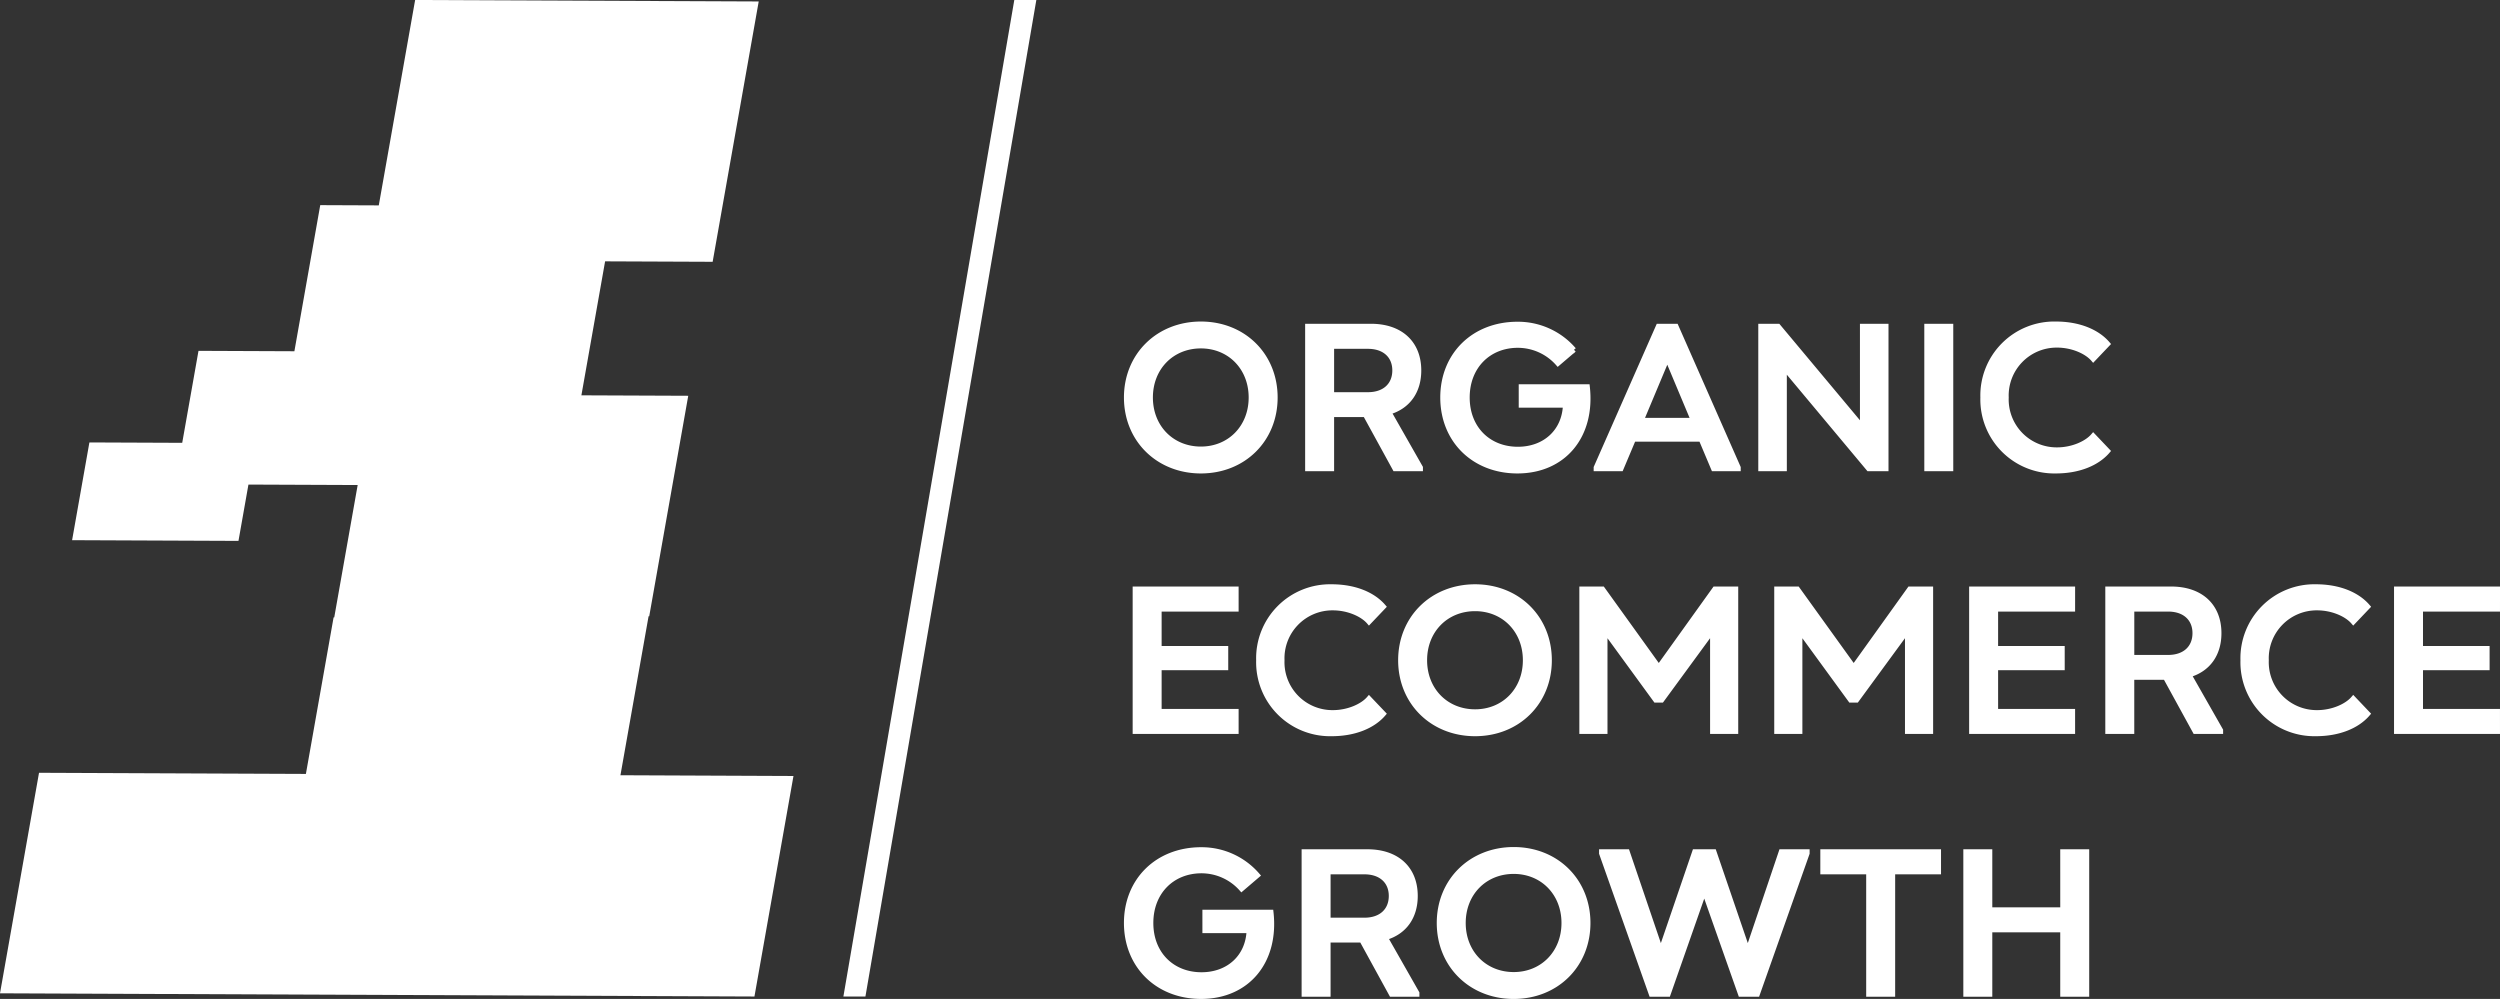 <svg xmlns="http://www.w3.org/2000/svg" width="510.479" height="203.978" viewBox="0 0 510.479 203.978"><rect x="0" y="0" width="510.479" height="203.978" fill="#333333" stroke="none"/><g transform="translate(0 0)"><g transform="translate(0 0)"><path d="M243.245,248.17l5.744-32.455h.133l7.968-45.029-21.817-.092,4.841-27.358,21.959.093,9.406-53.159-70.156-.3L193.9,131.81l-11.953-.05-5.279,29.834-19.581-.083-3.324,18.782-18.952-.08-3.533,19.959,33.972.145,2.034-11.5,22.305.094-4.783,27.025h-.133L179.018,247.9l-54.494-.232-7.968,45.029,154.052.655,7.968-45.029Z" transform="translate(-116.556 -89.872)" fill="#fff"/><path d="M16.572,39.531c8.687,0,15.17-6.362,15.17-15.01S25.259,9.51,16.572,9.51,1.36,15.872,1.36,24.52,7.886,39.531,16.572,39.531Zm0-4.491c-5.932,0-10.3-4.449-10.3-10.52S10.64,14,16.572,14c5.89,0,10.255,4.449,10.255,10.52S22.462,35.04,16.572,35.04Zm38.4-7.526c3.856-1.123,6.1-4.2,6.1-8.524,0-5.53-3.687-9.023-9.788-9.023H38.359V39.073h4.915V28.013h6.865L56.2,39.073h5.212v-.249Zm-4.28-13.43c3.39,0,5.466,1.954,5.466,4.906,0,2.994-2.076,4.948-5.466,4.948H43.275V14.084Zm31.279,8.233V26.1h9.026c-.212,5.364-4.2,8.981-9.7,8.981-6.017,0-10.339-4.283-10.339-10.561s4.322-10.644,10.339-10.644a10.938,10.938,0,0,1,8.178,3.7l3.263-2.786A15.058,15.058,0,0,0,81.206,9.552c-8.9,0-15.255,6.237-15.255,14.969s6.356,15.01,15.255,15.01c9.407,0,15.424-7.11,14.28-17.214ZM109.985,9.968,97.273,38.824v.249h5.085l2.542-6.029h13.814l2.542,6.029H126.3v-.249L113.587,9.968Zm1.822,6.57,5.3,12.64H106.51Zm44.669-6.57h-4.831V30.549l-17.2-20.582h-3.559V39.073h4.831V18.491l17.2,20.582h3.559Zm8.312,29.105H169.7V9.968h-4.915Zm26.618-3.867A10.286,10.286,0,0,1,181.024,24.52a10.286,10.286,0,0,1,10.382-10.686c3.093,0,6.017,1.289,7.373,2.869l2.966-3.118c-2.2-2.578-6.017-4.075-10.594-4.075a14.6,14.6,0,0,0-14.916,15.01,14.6,14.6,0,0,0,14.916,15.01c4.576,0,8.39-1.5,10.594-4.075l-2.966-3.118C197.423,33.917,194.5,35.206,191.406,35.206ZM23.776,63.619H3.14V92.725H23.776V88.608H8.055v-8.9h13.6V75.76H8.055V67.736H23.776ZM43.529,88.858A10.286,10.286,0,0,1,33.147,78.172,10.286,10.286,0,0,1,43.529,67.486c3.093,0,6.017,1.289,7.373,2.869l2.966-3.118c-2.2-2.578-6.017-4.075-10.594-4.075a14.6,14.6,0,0,0-14.916,15.01,14.6,14.6,0,0,0,14.916,15.01c4.576,0,8.39-1.5,10.594-4.075L50.9,85.989C49.546,87.569,46.622,88.858,43.529,88.858Zm29.033,4.324c8.687,0,15.17-6.362,15.17-15.01s-6.483-15.01-15.17-15.01S57.35,69.523,57.35,78.172,63.875,93.182,72.562,93.182Zm0-4.491c-5.932,0-10.3-4.449-10.3-10.52s4.365-10.52,10.3-10.52c5.89,0,10.255,4.449,10.255,10.52S78.452,88.691,72.562,88.691Zm37.508-9.106L98.586,63.619H94.349V92.725h4.746V72.143l10.339,14.179h1.229l10.382-14.179V92.725h4.746V63.619h-4.28Zm39.8,0L138.382,63.619h-4.237V92.725h4.746V72.143L149.23,86.321h1.229l10.382-14.179V92.725h4.746V63.619h-4.28Zm44.711-15.966H173.941V92.725h20.636V88.608H178.856v-8.9h13.6V75.76h-13.6V67.736h15.721Zm23.779,17.546c3.856-1.123,6.1-4.2,6.1-8.524,0-5.53-3.687-9.023-9.788-9.023H201.745V92.725h4.915V81.665h6.865l6.06,11.06H224.8v-.249Zm-4.28-13.43c3.39,0,5.466,1.954,5.466,4.906,0,2.994-2.076,4.948-5.466,4.948h-7.415V67.736Zm30.431,21.122a10.286,10.286,0,0,1-10.382-10.686,10.286,10.286,0,0,1,10.382-10.686c3.093,0,6.017,1.289,7.373,2.869l2.966-3.118c-2.2-2.578-6.017-4.075-10.593-4.075a14.6,14.6,0,0,0-14.916,15.01,14.6,14.6,0,0,0,14.916,15.01c4.576,0,8.39-1.5,10.593-4.075l-2.966-3.118C250.524,87.569,247.6,88.858,244.507,88.858Zm36.83-25.239H260.7V92.725h20.636V88.608H265.616v-8.9h13.6V75.76h-13.6V67.736h15.721Zm-263.96,66V133.4H26.4c-.212,5.364-4.2,8.981-9.7,8.981-6.017,0-10.339-4.283-10.339-10.561s4.322-10.644,10.339-10.644a10.938,10.938,0,0,1,8.178,3.7l3.263-2.786a15.058,15.058,0,0,0-11.526-5.239c-8.9,0-15.255,6.237-15.255,14.969s6.356,15.01,15.255,15.01c9.407,0,15.424-7.11,14.28-17.214Zm36.872,5.2c3.856-1.123,6.1-4.2,6.1-8.524,0-5.53-3.687-9.023-9.788-9.023H37.639v29.105h4.915v-11.06h6.865l6.059,11.06h5.212v-.249Zm-4.28-13.43c3.39,0,5.466,1.954,5.466,4.906,0,2.994-2.076,4.948-5.466,4.948H42.554v-9.854Zm30.474,25.446c8.687,0,15.17-6.362,15.17-15.01s-6.483-15.01-15.17-15.01-15.212,6.362-15.212,15.01S71.757,146.834,80.444,146.834Zm0-4.491c-5.932,0-10.3-4.449-10.3-10.52s4.365-10.52,10.3-10.52c5.89,0,10.255,4.449,10.255,10.52S86.334,142.343,80.444,142.343Zm54.627-25.072-6.822,20.208-6.907-20.208H117.4l-6.907,20.208-6.865-20.208H98.375v.333l10.17,28.773h3.432l7.373-21.039,7.415,21.039H130.2l10.17-28.773v-.333Zm8.482,0v4.116h9.365v24.989h4.915V121.387H167.2v-4.116Zm48.991,11.85H177.67v-11.85h-4.915v29.105h4.915V133.237h14.873v13.139h4.915V117.271h-4.915Z" transform="translate(228.64 56.644)" fill="#fff" stroke="#fff" stroke-width="1"/><path d="M31.09,0h4.5L.693,203.477h-4.5Z" transform="translate(176.021 0)" fill="#fff"/></g></g></svg>